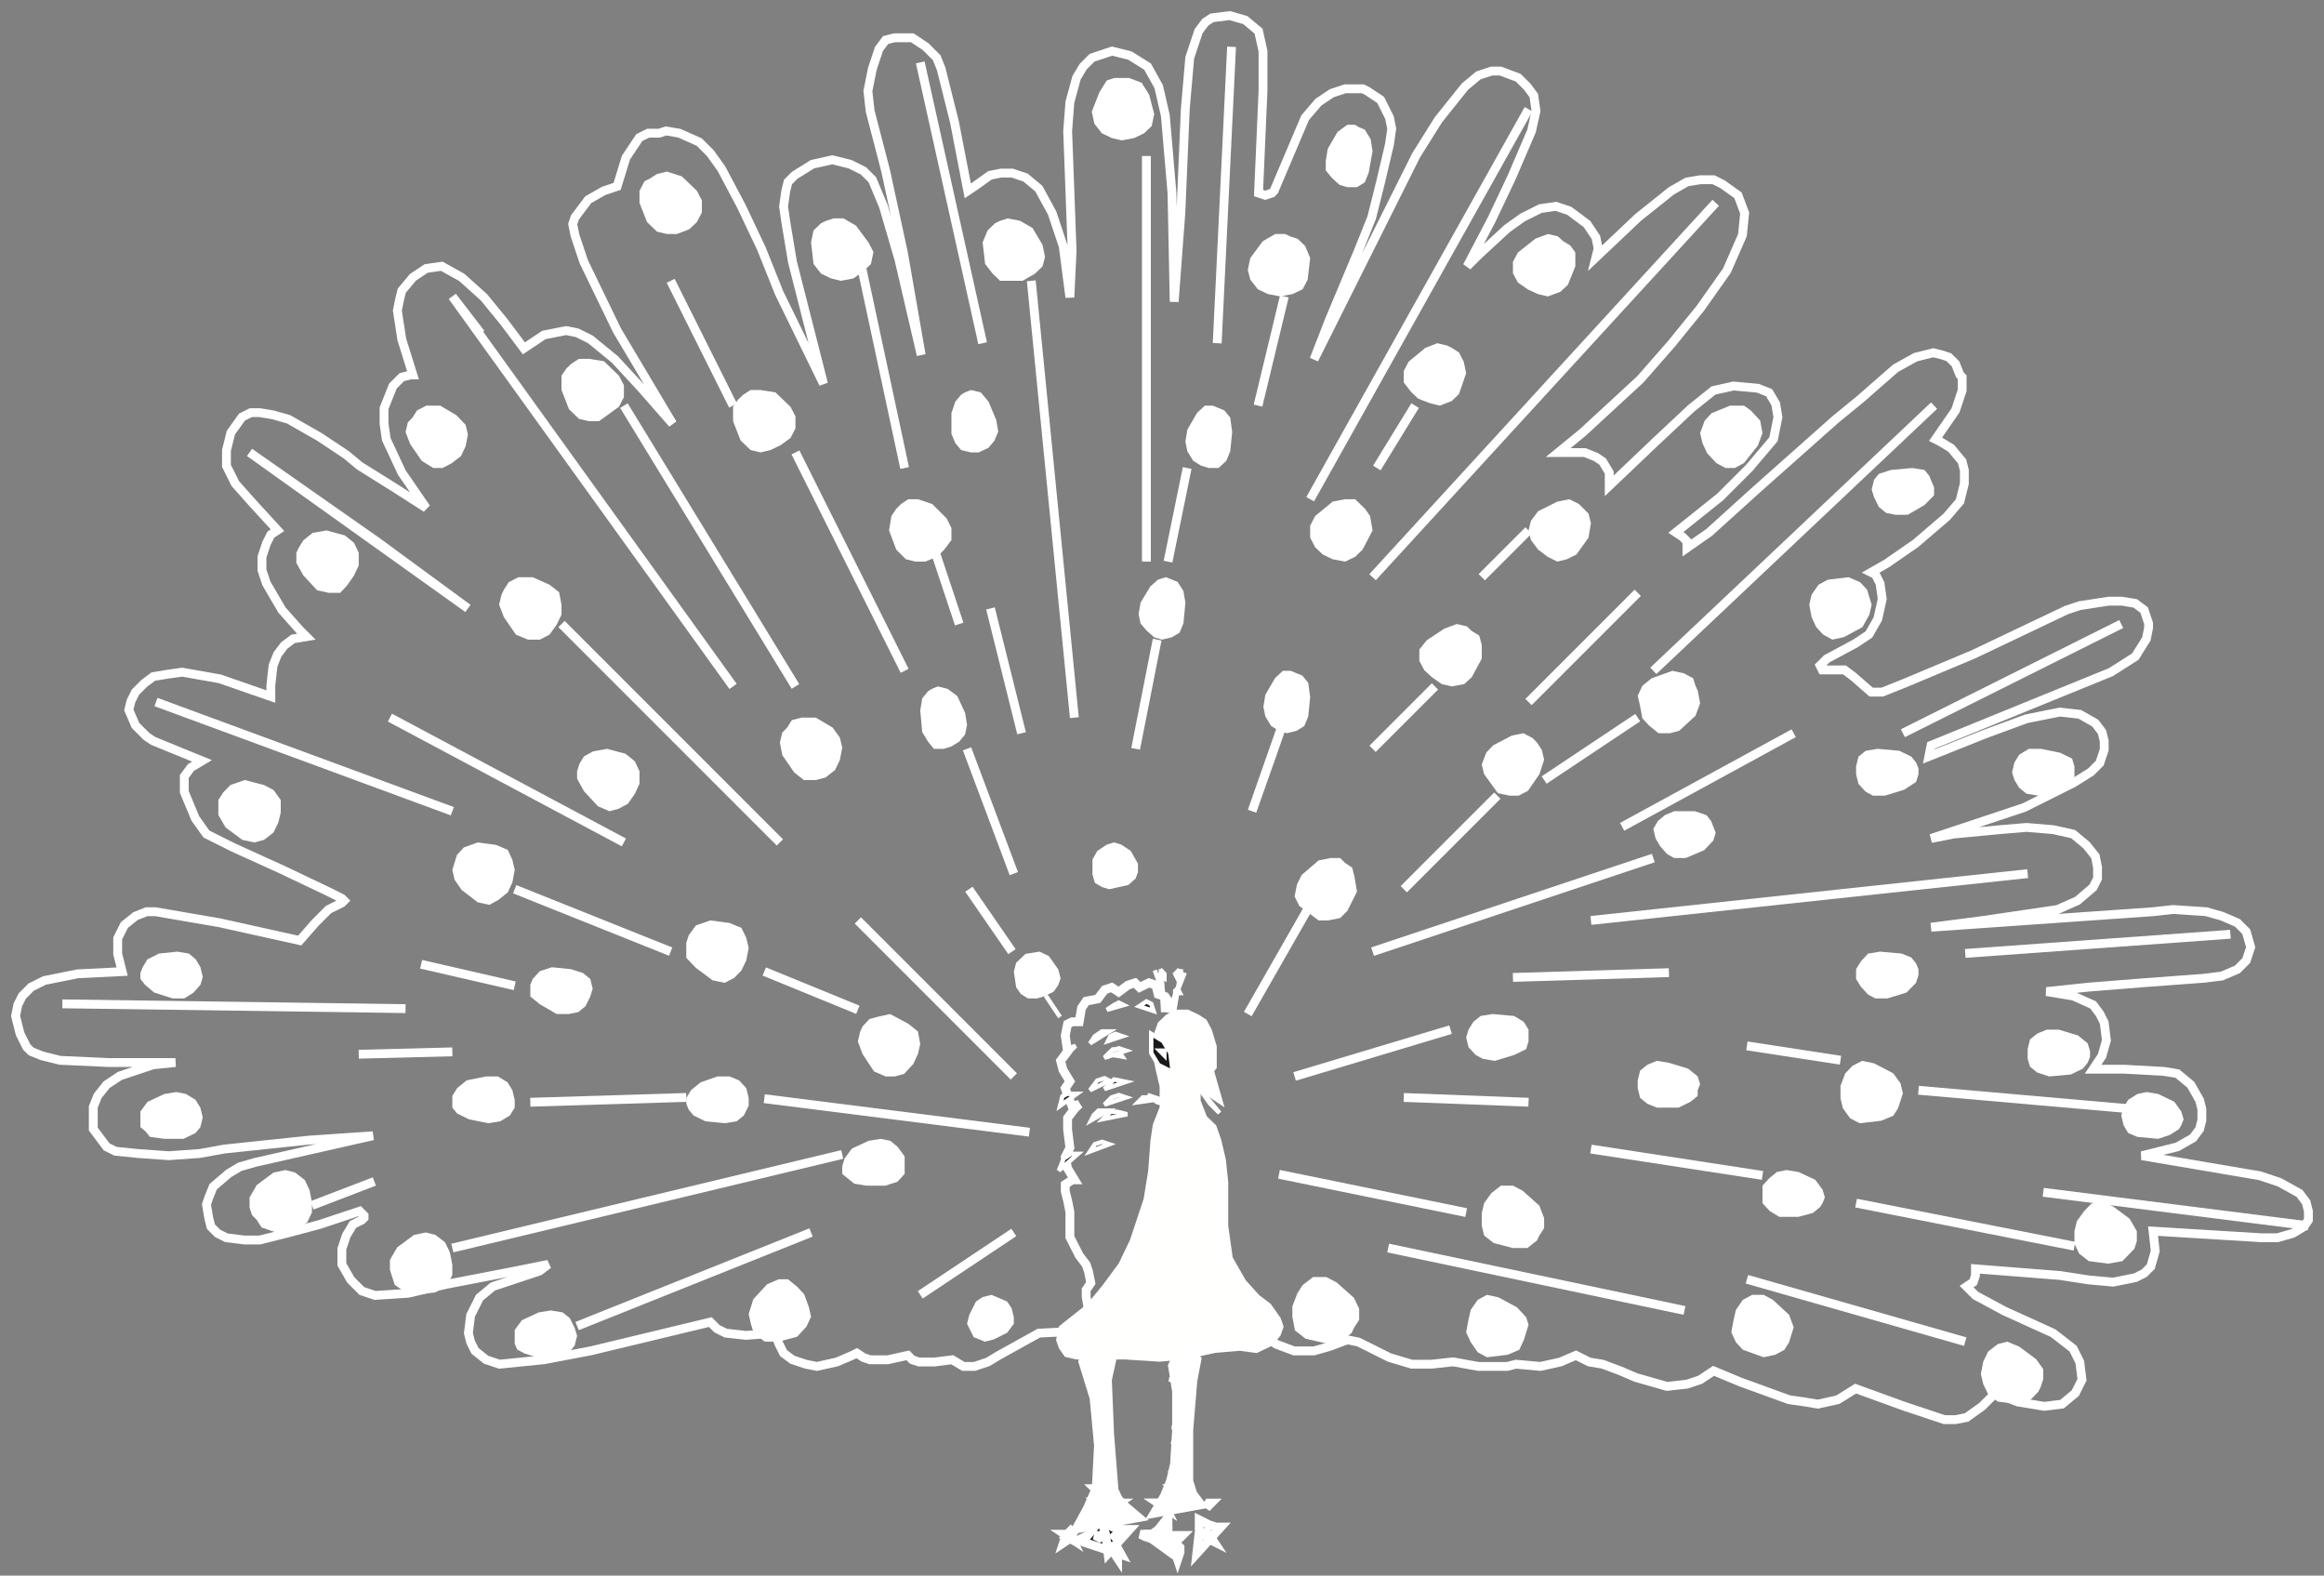 <?xml version="1.0" encoding="UTF-8"?>
<svg width="149px" height="101px" viewBox="0 0 149 101" version="1.1" xmlns="http://www.w3.org/2000/svg" xmlns:xlink="http://www.w3.org/1999/xlink">
    <rect x="0" y="0" width="149" height="101" fill="#808080" stroke="none"/>
    <!-- Generator: Sketch 59.1 (86144) - https://sketch.com -->
    <title>Pfau</title>
    <desc>Created with Sketch.</desc>
    <g id="Page-1" stroke="none" stroke-width="1" fill="none" fill-rule="evenodd">
        <g id="01_02_WebsiteScreenDesign_01" transform="translate(-726, -2199)">
            <g id="Section-Banner" transform="translate(0, 2123)">
                <g id="Logo" transform="translate(727, 77)">
                    <g id="Pfau">
                        <polygon id="Fill-1" points="65.602 84.456 63.041 85.877 62.329 86.304 61.475 86.588 60.763 86.588 60.052 86.161 58.914 86.304 57.917 86.304 57.49 86.161 57.206 85.877 55.925 86.161 54.787 86.161 54.36 86.019 53.933 85.735 53.649 85.877 52.652 86.304 51.372 86.588 50.66 86.445 49.806 86.161 49.237 85.735 48.952 85.167 48.668 84.456 46.818 84.597 45.537 84.456 44.968 84.171 44.541 83.745 40.415 84.739 36.857 85.593 33.868 86.161 31.023 86.445 30.169 86.161 29.457 85.593 29.172 85.024 29.03 84.456 29.172 83.317 29.742 82.18 30.595 81.469 33.584 80.475 34.153 80.047 32.018 80.475 27.607 81.327 25.188 81.896 23.053 82.038 22.2 81.754 21.488 81.043 20.918 80.047 20.918 79.053 21.203 78.199 21.63 77.488 22.2 77.204 22.341 77.062 22.341 76.92 22.058 76.635 19.495 77.488 17.361 78.057 15.654 78.484 14.658 78.484 13.519 78.342 12.95 78.057 12.523 77.631 12.381 77.062 12.238 76.209 12.381 75.782 12.665 75.071 13.661 74.218 14.373 73.792 15.369 73.507 22.911 71.801 18.784 72.085 13.376 72.655 11.811 72.939 9.819 73.081 7.827 72.939 6.404 72.796 5.834 72.512 5.408 71.944 4.981 71.374 4.981 70.664 4.981 69.953 5.266 69.242 5.834 68.531 6.689 67.963 8.823 67.252 10.246 67.109 5.977 67.109 2.846 66.967 1.708 66.682 0.996 66.398 0.712 66.114 0.285 65.261 0 64.123 0.143 63.413 0.427 62.844 0.996 62.275 1.85 61.849 3.984 61.422 6.831 61.28 6.546 60.143 6.546 59.147 6.974 58.294 7.685 57.725 8.396 57.441 8.965 57.441 13.092 58.152 18.215 59.289 19.211 58.152 20.065 57.299 20.918 56.873 21.061 56.73 20.918 56.588 20.065 56.162 17.077 54.74 13.946 53.318 12.238 52.464 11.527 51.47 10.815 49.763 10.815 48.768 11.242 48.2 11.953 47.773 8.823 46.493 8.396 46.209 7.685 45.498 7.257 44.502 7.4 43.934 7.685 43.365 8.254 42.797 8.823 42.37 9.677 42.228 10.673 42.086 13.092 42.512 16.365 43.65 16.365 42.939 16.507 41.659 16.792 40.948 17.219 40.38 17.788 39.953 18.642 39.81 18.215 39.384 17.077 38.104 16.081 36.399 15.796 35.545 15.796 34.692 16.081 33.839 16.365 33.27 16.792 32.986 15.227 31.28 14.088 30 13.519 28.863 13.519 27.868 13.804 26.73 14.516 25.735 15.084 25.45 15.654 25.45 16.507 25.593 17.504 25.877 19.495 27.015 21.203 28.152 22.058 28.863 24.334 30.285 26.326 31.564 24.761 29.29 23.765 27.157 23.623 26.161 23.623 25.166 24.192 23.744 24.761 23.176 25.331 23.033 25.472 23.033 24.761 20.758 24.476 18.91 24.619 18.199 24.761 17.63 25.472 16.778 26.326 16.209 27.322 16.067 28.603 16.778 30.026 18.057 31.307 19.621 32.588 21.328 33.015 21.043 33.868 20.474 35.291 20.19 36.003 20.332 36.857 20.758 38.422 22.039 40.13 23.887 42.122 26.161 38.565 20.19 36.43 15.782 35.861 14.076 35.719 13.365 35.861 12.938 36.714 11.801 37.711 11.233 38.565 10.948 39.133 9.1 39.988 7.82 40.557 7.536 41.268 7.536 41.695 7.394 42.549 7.536 43.829 8.105 44.541 8.816 45.253 9.811 46.534 12.227 47.814 14.929 48.952 17.773 51.798 23.602 49.806 15.782 49.38 13.223 49.237 12.227 49.38 11.233 49.522 10.664 49.948 10.238 51.087 9.527 52.368 9.242 53.506 9.527 54.36 9.953 54.929 10.522 55.641 12.227 56.637 15.64 58.06 21.754 56.922 15.214 55.783 9.953 54.787 6.114 54.644 4.835 54.929 3.413 55.356 2.133 55.783 1.565 56.352 1.422 57.49 1.422 58.345 1.991 59.056 2.702 59.34 3.413 60.195 6.825 61.048 11.233 61.475 10.948 62.471 10.238 63.183 10.095 63.894 10.095 64.748 10.379 65.602 11.09 66.456 12.654 67.167 14.787 67.594 18.057 67.737 15.071 67.452 7.394 67.594 5.546 68.022 3.981 68.448 3.27 69.017 2.702 70.298 2.276 71.436 2.559 72.575 3.27 73.286 4.55 73.713 6.398 74.14 11.375 74.282 18.341 74.709 12.654 74.994 5.972 75.279 2.702 75.847 0.996 76.275 0.427 76.702 0.143 77.84 0 78.837 0.285 79.69 0.996 79.975 2.276 79.975 4.835 79.69 11.375 80.117 11.517 80.544 11.375 80.686 11.233 82.678 6.54 83.532 5.546 84.386 4.976 85.24 4.692 86.379 4.692 86.663 4.835 87.517 5.403 88.086 6.54 88.228 7.251 88.086 8.246 87.517 10.664 86.947 12.938 86.094 15.071 84.244 19.479 83.248 22.039 89.082 10.379 89.793 8.957 91.217 6.683 92.924 4.55 93.778 3.839 94.632 3.555 95.201 3.555 96.339 3.981 96.909 4.55 97.335 5.118 97.478 6.114 97.194 7.394 95.912 10.379 94.632 13.081 93.066 16.067 93.778 15.356 95.628 13.649 96.624 12.938 97.762 12.37 98.759 12.227 99.613 12.512 100.751 13.365 101.32 14.218 101.463 14.929 101.32 15.498 104.024 12.938 106.159 11.233 107.155 10.664 108.008 10.522 108.862 10.522 109.432 10.806 110.428 11.517 110.855 12.654 110.713 14.076 109.716 16.351 108.008 18.768 106.159 21.043 104.166 23.318 100.466 26.73 98.901 28.009 99.47 28.009 100.608 28.009 101.32 28.294 101.747 28.579 102.174 29.29 102.174 30.142 105.162 27.299 107.439 25.166 108.862 24.028 110.143 23.744 111.708 23.887 112.42 24.171 112.846 24.882 112.989 25.735 112.704 27.157 111.139 29.005 109.289 30.853 106.443 33.129 106.87 33.412 107.155 33.697 107.155 34.123 108.578 33.129 111.566 30.427 116.689 25.877 118.255 24.598 120.531 22.607 121.811 21.896 122.951 21.611 123.519 21.754 123.946 21.896 124.374 22.322 124.658 23.033 124.8 23.176 124.8 24.028 124.374 25.309 123.093 27.157 123.377 27.299 124.089 27.726 124.8 28.579 124.942 29.147 124.942 30 124.658 31.138 123.804 32.133 121.811 33.839 119.962 35.119 118.966 35.688 119.25 35.829 119.535 36.399 119.677 37.393 119.393 38.673 118.823 39.669 117.97 40.237 116.12 41.232 115.692 41.659 115.835 41.943 116.689 41.943 117.258 41.943 117.827 42.37 118.966 43.365 119.677 43.365 121.1 42.797 125.512 40.948 131.488 38.104 132.342 37.821 134.192 37.536 135.046 37.536 135.9 37.678 136.469 38.104 136.754 38.958 136.754 39.242 136.612 39.953 135.9 41.091 134.334 42.086 122.808 46.778 122.666 47.489 126.224 46.067 128.927 45.071 131.062 44.645 132.342 44.787 133.339 45.356 133.766 45.924 133.908 46.493 133.908 47.062 133.623 47.915 133.054 48.483 131.916 49.194 128.785 50.759 122.808 52.749 124.231 52.464 127.219 52.181 128.927 52.038 130.635 52.181 131.916 52.464 132.769 53.175 133.339 53.886 133.481 54.597 133.481 55.308 133.196 55.877 132.2 56.73 130.919 57.299 126.081 58.01 122.808 58.436 137.039 57.441 138.319 57.299 140.453 57.441 141.45 57.725 142.446 58.152 143.015 58.721 143.299 59.716 143.015 60.569 142.446 61.138 141.45 61.564 140.311 61.706 136.469 61.991 132.911 62.275 130.208 62.56 131.916 62.844 133.196 63.413 133.623 63.982 133.908 64.55 134.05 65.687 133.766 66.682 133.196 67.536 135.189 67.536 137.75 67.678 138.604 67.82 139.458 68.531 140.026 69.526 140.169 70.095 140.169 70.806 140.026 71.374 139.6 71.944 138.604 72.512 136.327 73.081 143.015 74.218 143.869 74.361 145.149 74.787 146.43 75.498 146.857 76.066 147 76.635 147 77.204 146.715 77.631 146.003 78.057 145.007 78.342 144.011 78.342 137.039 77.915 137.18 79.194 136.896 80.19 136.469 80.616 135.9 80.901 134.477 81.185 132.911 81.043 131.062 80.758 125.654 80.332 125.654 80.758 125.512 81.185 125.085 81.469 125.227 81.612 125.654 82.038 127.504 83.034 130.635 84.456 131.916 85.45 132.342 86.304 132.484 87.441 132.058 88.294 131.204 89.005 130.065 89.147 128.358 88.863 126.935 88.294 126.081 89.147 125.085 89.858 124.374 90 123.662 90 121.1 89.147 117.97 88.01 116.831 88.721 115.551 89.005 114.697 88.863 113.701 88.721 110.57 87.583 108.862 86.872 108.008 87.441 107.155 87.726 105.874 87.867 103.881 87.299 102.886 86.872 101.747 86.445 100.893 86.304 100.04 85.877 99.043 86.304 97.762 86.588 96.197 86.445 95.628 86.588 93.778 86.588 92.213 86.304 92.071 86.304 90.79 86.445 89.509 86.445 88.086 86.019 86.094 85.024 85.382 84.882 84.244 85.308 83.248 85.593 81.967 85.593 80.828 85.167 79.975 84.597 79.548 84.028 79.405 83.745"></polygon>
                        <polygon id="Stroke-2" stroke="#FFFFFF" stroke-width="0.567" points="65.602 84.456 63.041 85.877 62.329 86.304 61.475 86.588 60.763 86.588 60.052 86.161 58.914 86.304 57.917 86.304 57.49 86.161 57.206 85.877 55.925 86.161 54.787 86.161 54.36 86.019 53.933 85.735 53.649 85.877 52.652 86.304 51.372 86.588 50.66 86.445 49.806 86.161 49.237 85.735 48.952 85.167 48.668 84.456 46.818 84.597 45.537 84.456 44.968 84.171 44.541 83.745 40.415 84.739 36.857 85.593 33.868 86.161 31.023 86.445 30.169 86.161 29.457 85.593 29.172 85.024 29.03 84.456 29.172 83.317 29.742 82.18 30.595 81.469 33.584 80.475 34.153 80.047 32.018 80.475 27.607 81.327 25.188 81.896 23.053 82.038 22.2 81.754 21.488 81.043 20.918 80.047 20.918 79.053 21.203 78.199 21.63 77.488 22.2 77.204 22.341 77.062 22.341 76.92 22.058 76.635 19.495 77.488 17.361 78.057 15.654 78.484 14.658 78.484 13.519 78.342 12.95 78.057 12.523 77.631 12.381 77.062 12.238 76.209 12.381 75.782 12.665 75.071 13.661 74.218 14.373 73.792 15.369 73.507 22.911 71.801 18.784 72.085 13.376 72.655 11.811 72.939 9.819 73.081 7.827 72.939 6.404 72.796 5.834 72.512 5.408 71.944 4.981 71.374 4.981 70.664 4.981 69.953 5.266 69.242 5.834 68.531 6.689 67.963 8.823 67.252 10.246 67.109 5.977 67.109 2.846 66.967 1.708 66.682 0.996 66.398 0.712 66.114 0.285 65.261 0 64.123 0.143 63.413 0.427 62.844 0.996 62.275 1.85 61.849 3.984 61.422 6.831 61.28 6.546 60.143 6.546 59.147 6.974 58.294 7.685 57.725 8.396 57.441 8.965 57.441 13.092 58.152 18.215 59.289 19.211 58.152 20.065 57.299 20.918 56.873 21.061 56.73 20.918 56.588 20.065 56.162 17.077 54.74 13.946 53.318 12.238 52.464 11.527 51.47 10.815 49.763 10.815 48.768 11.242 48.2 11.953 47.773 8.823 46.493 8.396 46.209 7.685 45.498 7.257 44.502 7.4 43.934 7.685 43.365 8.254 42.797 8.823 42.37 9.677 42.228 10.673 42.086 13.092 42.512 16.365 43.65 16.365 42.939 16.507 41.659 16.792 40.948 17.219 40.38 17.788 39.953 18.642 39.81 18.215 39.384 17.077 38.104 16.081 36.399 15.796 35.545 15.796 34.692 16.081 33.839 16.365 33.27 16.792 32.986 15.227 31.28 14.088 30 13.519 28.863 13.519 27.868 13.804 26.73 14.516 25.735 15.084 25.45 15.654 25.45 16.507 25.593 17.504 25.877 19.495 27.015 21.203 28.152 22.058 28.863 24.334 30.285 26.326 31.564 24.761 29.29 23.765 27.157 23.623 26.161 23.623 25.166 24.192 23.744 24.761 23.176 25.331 23.033 25.472 23.033 24.761 20.758 24.476 18.91 24.619 18.199 24.761 17.63 25.472 16.778 26.326 16.209 27.322 16.067 28.603 16.778 30.026 18.057 31.307 19.621 32.588 21.328 33.015 21.043 33.868 20.474 35.291 20.19 36.003 20.332 36.857 20.758 38.422 22.039 40.13 23.887 42.122 26.161 38.565 20.19 36.43 15.782 35.861 14.076 35.719 13.365 35.861 12.938 36.714 11.801 37.711 11.233 38.565 10.948 39.133 9.1 39.988 7.82 40.557 7.536 41.268 7.536 41.695 7.394 42.549 7.536 43.829 8.105 44.541 8.816 45.253 9.811 46.534 12.227 47.814 14.929 48.952 17.773 51.798 23.602 49.806 15.782 49.38 13.223 49.237 12.227 49.38 11.233 49.522 10.664 49.948 10.238 51.087 9.527 52.368 9.242 53.506 9.527 54.36 9.953 54.929 10.522 55.641 12.227 56.637 15.64 58.06 21.754 56.922 15.214 55.783 9.953 54.787 6.114 54.644 4.835 54.929 3.413 55.356 2.133 55.783 1.565 56.352 1.422 57.49 1.422 58.345 1.991 59.056 2.702 59.34 3.413 60.195 6.825 61.048 11.233 61.475 10.948 62.471 10.238 63.183 10.095 63.894 10.095 64.748 10.379 65.602 11.09 66.456 12.654 67.167 14.787 67.594 18.057 67.737 15.071 67.452 7.394 67.594 5.546 68.022 3.981 68.448 3.27 69.017 2.702 70.298 2.276 71.436 2.559 72.575 3.27 73.286 4.55 73.713 6.398 74.14 11.375 74.282 18.341 74.709 12.654 74.994 5.972 75.279 2.702 75.847 0.996 76.275 0.427 76.702 0.143 77.84 0 78.837 0.285 79.69 0.996 79.975 2.276 79.975 4.835 79.69 11.375 80.117 11.517 80.544 11.375 80.686 11.233 82.678 6.54 83.532 5.546 84.386 4.976 85.24 4.692 86.379 4.692 86.663 4.835 87.517 5.403 88.086 6.54 88.228 7.251 88.086 8.246 87.517 10.664 86.947 12.938 86.094 15.071 84.244 19.479 83.248 22.039 89.082 10.379 89.793 8.957 91.217 6.683 92.924 4.55 93.778 3.839 94.632 3.555 95.201 3.555 96.339 3.981 96.909 4.55 97.335 5.118 97.478 6.114 97.194 7.394 95.912 10.379 94.632 13.081 93.066 16.067 93.778 15.356 95.628 13.649 96.624 12.938 97.762 12.37 98.759 12.227 99.613 12.512 100.751 13.365 101.32 14.218 101.463 14.929 101.32 15.498 104.024 12.938 106.159 11.233 107.155 10.664 108.008 10.522 108.862 10.522 109.432 10.806 110.428 11.517 110.855 12.654 110.713 14.076 109.716 16.351 108.008 18.768 106.159 21.043 104.166 23.318 100.466 26.73 98.901 28.009 99.47 28.009 100.608 28.009 101.32 28.294 101.747 28.579 102.174 29.29 102.174 30.142 105.162 27.299 107.439 25.166 108.862 24.028 110.143 23.744 111.708 23.887 112.42 24.171 112.846 24.882 112.989 25.735 112.704 27.157 111.139 29.005 109.289 30.853 106.443 33.129 106.87 33.412 107.155 33.697 107.155 34.123 108.578 33.129 111.566 30.427 116.689 25.877 118.255 24.598 120.531 22.607 121.811 21.896 122.951 21.611 123.519 21.754 123.946 21.896 124.374 22.322 124.658 23.033 124.8 23.176 124.8 24.028 124.374 25.309 123.093 27.157 123.377 27.299 124.089 27.726 124.8 28.579 124.942 29.147 124.942 30 124.658 31.138 123.804 32.133 121.811 33.839 119.962 35.119 118.966 35.688 119.25 35.829 119.535 36.399 119.677 37.393 119.393 38.673 118.823 39.669 117.97 40.237 116.12 41.232 115.692 41.659 115.835 41.943 116.689 41.943 117.258 41.943 117.827 42.37 118.966 43.365 119.677 43.365 121.1 42.797 125.512 40.948 131.488 38.104 132.342 37.821 134.192 37.536 135.046 37.536 135.9 37.678 136.469 38.104 136.754 38.958 136.754 39.242 136.612 39.953 135.9 41.091 134.334 42.086 122.808 46.778 122.666 47.489 126.224 46.067 128.927 45.071 131.062 44.645 132.342 44.787 133.339 45.356 133.766 45.924 133.908 46.493 133.908 47.062 133.623 47.915 133.054 48.483 131.916 49.194 128.785 50.759 122.808 52.749 124.231 52.464 127.219 52.181 128.927 52.038 130.635 52.181 131.916 52.464 132.769 53.175 133.339 53.886 133.481 54.597 133.481 55.308 133.196 55.877 132.2 56.73 130.919 57.299 126.081 58.01 122.808 58.436 137.039 57.441 138.319 57.299 140.453 57.441 141.45 57.725 142.446 58.152 143.015 58.721 143.299 59.716 143.015 60.569 142.446 61.138 141.45 61.564 140.311 61.706 136.469 61.991 132.911 62.275 130.208 62.56 131.916 62.844 133.196 63.413 133.623 63.982 133.908 64.55 134.05 65.687 133.766 66.682 133.196 67.536 135.189 67.536 137.75 67.678 138.604 67.82 139.458 68.531 140.026 69.526 140.169 70.095 140.169 70.806 140.026 71.374 139.6 71.944 138.604 72.512 136.327 73.081 143.015 74.218 143.869 74.361 145.149 74.787 146.43 75.498 146.857 76.066 147 76.635 147 77.204 146.715 77.631 146.003 78.057 145.007 78.342 144.011 78.342 137.039 77.915 137.18 79.194 136.896 80.19 136.469 80.616 135.9 80.901 134.477 81.185 132.911 81.043 131.062 80.758 125.654 80.332 125.654 80.758 125.512 81.185 125.085 81.469 125.227 81.612 125.654 82.038 127.504 83.034 130.635 84.456 131.916 85.45 132.342 86.304 132.484 87.441 132.058 88.294 131.204 89.005 130.065 89.147 128.358 88.863 126.935 88.294 126.081 89.147 125.085 89.858 124.374 90 123.662 90 121.1 89.147 117.97 88.01 116.831 88.721 115.551 89.005 114.697 88.863 113.701 88.721 110.57 87.583 108.862 86.872 108.008 87.441 107.155 87.726 105.874 87.867 103.881 87.299 102.886 86.872 101.747 86.445 100.893 86.304 100.04 85.877 99.043 86.304 97.762 86.588 96.197 86.445 95.628 86.588 93.778 86.588 92.213 86.304 92.071 86.304 90.79 86.445 89.509 86.445 88.086 86.019 86.094 85.024 85.382 84.882 84.244 85.308 83.248 85.593 81.967 85.593 80.828 85.167 79.975 84.597 79.548 84.028 79.405 83.745"></polygon>
                        <path d="M66.04,62.81 L66.96,64.19 L66.04,62.81 Z" id="Fill-3" fill="#1A1919"></path>
                        <path d="M66.04,62.81 L66.96,64.19 L66.04,62.81 Z" id="Stroke-4" stroke="#FFFFFF" stroke-width="0.283"></path>
                        <polyline id="Fill-5" fill="#FFFFFF" points="69 6.154 69.48 4.923 69.961 4.153 70.44 4 70.92 4 71.4 4 72.2 4.308 72.68 5.077 73 6.308 72.84 7.077 72.36 7.539 71.72 7.847 70.92 8 70.28 7.847 69.64 7.539 69.161 6.924"></polyline>
                        <polyline id="Fill-6" fill="#FFFFFF" points="120.231 29.125 121.615 29 122.384 29.125 122.692 29.5 122.845 29.875 123 30.25 123 30.75 122.384 31.375 121.307 32 120.538 32 119.923 31.875 119.462 31.5 119.153 30.875 119 30.375 119.153 29.75 119.462 29.375"></polyline>
                        <polyline id="Stroke-7" stroke="#FFFFFF" stroke-width="0.567" points="68.787 83 68.638 82.118 68.638 81.678 68.936 81.238 68.787 80.503 68.638 80.063 68.192 79.475 67.595 78.301 67.595 77.272 67.595 76.685 67.447 75.951 67.297 75.363 67.297 74.923 67.745 74.629 67.893 74.629 67.447 73.895 67.297 73.161 67.595 72.574 67.447 71.398 67.447 70.664 67.893 70.077 68.192 69.783 68.192 69.783 67.745 69.93 67.447 69.195 67.297 68.755 67.595 68.315 67.149 67.58 67 66.993 67.447 66.406 67.297 65.378 67.447 64.643 67.745 64.497 68.192 64.497 68.34 63.615 68.638 63.175 69.383 63.028 69.83 62.44 70.276 62.294 70.724 62.588 71.319 62.146 71.766 62 72.064 62.294 72.66 62 73.107 62.146 73.255 62.734 73.702 62.881 74 63.322 73.851 63.909"></polyline>
                        <polygon id="Fill-8" fill="#1A1919" points="68.886 72.807 69.193 72.346 69.653 72.193 70.114 72.346"></polygon>
                        <polygon id="Stroke-9" stroke="#FFFFFF" stroke-width="0.283" points="68.886 72.807 69.193 72.346 69.653 72.193 70.114 72.346"></polygon>
                        <polygon id="Fill-10" fill="#1A1919" points="69.733 70.73 70.193 70.27 70.653 70.27 71.267 70.424"></polygon>
                        <polygon id="Stroke-11" stroke="#FFFFFF" stroke-width="0.283" points="69.733 70.73 70.193 70.27 70.653 70.27 71.267 70.424"></polygon>
                        <polygon id="Fill-12" fill="#1A1919" points="68.963 70.807 69.117 70.5 69.423 70.193 70.037 70.193"></polygon>
                        <polygon id="Stroke-13" stroke="#FFFFFF" stroke-width="0.283" points="68.963 70.807 69.117 70.5 69.423 70.193 70.037 70.193"></polygon>
                        <polygon id="Fill-14" fill="#1A1919" points="66.963 69.884 67.116 69.27 67.423 69.116 68.037 69.116"></polygon>
                        <polygon id="Stroke-15" stroke="#FFFFFF" stroke-width="0.283" points="66.963 69.884 67.116 69.27 67.423 69.116 68.037 69.116"></polygon>
                        <polygon id="Fill-16" fill="#1A1919" points="69.809 68.807 70.117 68.5 70.424 68.193 71.191 68.347"></polygon>
                        <polygon id="Stroke-17" stroke="#FFFFFF" stroke-width="0.283" points="69.809 68.807 70.117 68.5 70.424 68.193 71.191 68.347"></polygon>
                        <polygon id="Fill-18" fill="#1A1919" points="68.886 68.884 69.346 68.269 69.807 68.116 70.114 68.269"></polygon>
                        <polygon id="Stroke-19" stroke="#FFFFFF" stroke-width="0.283" points="68.886 68.884 69.346 68.269 69.807 68.116 70.114 68.269"></polygon>
                        <polygon id="Fill-20" fill="#1A1919" points="70.04 66.577 70.347 66.27 70.654 66.27 70.96 66.73"></polygon>
                        <polygon id="Stroke-21" stroke="#FFFFFF" stroke-width="0.283" points="70.04 66.577 70.347 66.27 70.654 66.27 70.96 66.73"></polygon>
                        <polygon id="Fill-22" fill="#1A1919" points="67.04 66.96 67.193 66.501 67.5 66.193 67.96 66.04"></polygon>
                        <polygon id="Stroke-23" stroke="#FFFFFF" stroke-width="0.283" points="67.04 66.96 67.193 66.501 67.5 66.193 67.96 66.04"></polygon>
                        <polygon id="Fill-24" fill="#1A1919" points="69.809 66.806 70.27 66.347 70.73 66.194 71.191 66.347"></polygon>
                        <polygon id="Stroke-25" stroke="#FFFFFF" stroke-width="0.283" points="69.809 66.806 70.27 66.347 70.73 66.194 71.191 66.347"></polygon>
                        <polygon id="Fill-26" fill="#1A1919" points="68.886 65.884 69.193 65.423 69.653 65.116 70.114 65.116"></polygon>
                        <polygon id="Stroke-27" stroke="#FFFFFF" stroke-width="0.283" points="68.886 65.884 69.193 65.423 69.653 65.116 70.114 65.116"></polygon>
                        <polygon id="Fill-28" fill="#1A1919" points="70.04 65.73 70.193 65.424 70.501 65.27 70.96 65.424"></polygon>
                        <polygon id="Stroke-29" stroke="#FFFFFF" stroke-width="0.283" points="70.04 65.73 70.193 65.424 70.501 65.27 70.96 65.424"></polygon>
                        <polygon id="Fill-30" fill="#1A1919" points="72.04 63.5 72.5 63.193 72.807 63.347 72.96 63.807"></polygon>
                        <polygon id="Stroke-31" stroke="#FFFFFF" stroke-width="0.283" points="72.04 63.5 72.5 63.193 72.807 63.347 72.96 63.807"></polygon>
                        <polygon id="Fill-32" fill="#1A1919" points="69.963 63.73 70.423 63.423 70.73 63.27 71.037 63.423"></polygon>
                        <polygon id="Stroke-33" stroke="#FFFFFF" stroke-width="0.283" points="69.963 63.73 70.423 63.423 70.73 63.27 71.037 63.423"></polygon>
                        <polygon id="Fill-34" fill="#1A1919" points="69.809 69.807 70.27 69.346 70.73 69.193 71.191 69.346"></polygon>
                        <polygon id="Stroke-35" stroke="#FFFFFF" stroke-width="0.283" points="69.809 69.807 70.27 69.346 70.73 69.193 71.191 69.346"></polygon>
                        <polygon id="Fill-36" fill="#1A1919" points="71.963 69.654 72.27 69.346 72.73 69.346 73.037 69.5"></polygon>
                        <polygon id="Stroke-37" stroke="#FFFFFF" stroke-width="0.283" points="71.963 69.654 72.27 69.346 72.73 69.346 73.037 69.5"></polygon>
                        <polygon id="Fill-38" fill="#1A1919" points="66.886 74.037 67.193 73.27 67.654 72.963 68.114 72.963"></polygon>
                        <polygon id="Stroke-39" stroke="#FFFFFF" stroke-width="0.283" points="66.886 74.037 67.193 73.27 67.654 72.963 68.114 72.963"></polygon>
                        <polygon id="Fill-40" fill="#FFFFFF" points="84.616 81.319 85.692 82.28 86 82.92 86 83.56 85.692 84.04 85.539 84.361 84.923 84.84 84.153 85 82.769 84.681 82.153 84.2 82 83.4 82 82.76 82.308 81.96 82.615 81.48 83.231 81 84 81"></polygon>
                        <polygon id="Stroke-41" stroke="#FFFFFF" stroke-width="0.283" points="84.616 81.319 85.692 82.28 86 82.92 86 83.56 85.692 84.04 85.539 84.361 84.923 84.84 84.153 85 82.769 84.681 82.153 84.2 82 83.4 82 82.76 82.308 81.96 82.615 81.48 83.231 81 84 81"></polygon>
                        <polygon id="Fill-42" fill="#FFFFFF" points="63.572 84.429 62.714 84.858 62.143 85 61.429 84.715 61.286 84.429 61 83.857 61.143 83.286 61.572 82.429 62 82.142 62.572 82 63.572 82.429 63.857 82.857 64 83.429 64 83.857"></polygon>
                        <polygon id="Stroke-43" points="63.572 84.429 62.714 84.858 62.143 85 61.429 84.715 61.286 84.429 61 83.857 61.143 83.286 61.572 82.429 62 82.142 62.572 82 63.572 82.429 63.857 82.857 64 83.429 64 83.857"></polygon>
                        <polygon id="Fill-44" fill="#FFFFFF" points="72 96.276 71.142 95.553 70.714 95.118 70.428 94.539 70.142 90.921 70 87.447 70.286 86.144 70.286 86 69.858 86 68.858 86 68.572 86 68.429 86.29 69.143 88.605 69.428 91.644 69.286 94.395 68.714 95.698 68 97"></polygon>
                        <polygon id="Stroke-45" stroke="#FFFFFF" stroke-width="0.567" points="72 96.276 71.142 95.553 70.714 95.118 70.428 94.539 70.142 90.921 70 87.447 70.286 86.144 70.286 86 69.858 86 68.858 86 68.572 86 68.429 86.29 69.143 88.605 69.428 91.644 69.286 94.395 68.714 95.698 68 97"></polygon>
                        <polygon id="Fill-46" fill="#1A1919" points="68.119 97.73 68.733 97.424 69.347 96.656 69.653 96.35 70.114 97.27 70.881 98.65"></polygon>
                        <polygon id="Stroke-47" stroke="#FFFFFF" stroke-width="0.567" points="68.119 97.73 68.733 97.424 69.347 96.656 69.653 96.35 70.114 97.27 70.881 98.65"></polygon>
                        <polygon id="Fill-48" fill="#1A1919" points="70.04 98.574 69.887 97.347 69.579 96.426 70.347 96.886 70.961 97.039 71.421 97.039"></polygon>
                        <polygon id="Stroke-49" stroke="#FFFFFF" stroke-width="0.567" points="70.04 98.574 69.887 97.347 69.579 96.426 70.347 96.886 70.961 97.039 71.421 97.039"></polygon>
                        <polygon id="Fill-50" fill="#1A1919" points="72.656 97.5 73.27 97.04 73.883 96.273 73.883 97.193 74.037 98.113 74.344 98.727"></polygon>
                        <polygon id="Stroke-51" stroke="#FFFFFF" stroke-width="0.567" points="72.656 97.5 73.27 97.04 73.883 96.273 73.883 97.193 74.037 98.113 74.344 98.727"></polygon>
                        <polygon id="Fill-52" fill="#1A1919" points="75.733 98.574 75.887 97.193 75.887 96.426 76.5 96.733 76.961 96.886 77.267 96.886"></polygon>
                        <polygon id="Stroke-53" stroke="#FFFFFF" stroke-width="0.567" points="75.733 98.574 75.887 97.193 75.887 96.426 76.5 96.733 76.961 96.886 77.267 96.886"></polygon>
                        <polygon id="Fill-54" fill="#FFFFFF" points="76 95.452 75.478 94.767 75.218 93.945 75.218 90.658 75.478 87.507 75.739 86.137 75.609 86 75.348 86 74.565 86.137 74.304 86.274 74.174 86.548 74.435 88.192 74.435 90.658 74.304 92.849 74.044 93.945 73.652 94.904 73 96"></polygon>
                        <polygon id="Stroke-55" stroke="#FFFFFF" stroke-width="0.567" points="76 95.452 75.478 94.767 75.218 93.945 75.218 90.658 75.478 87.507 75.739 86.137 75.609 86 75.348 86 74.565 86.137 74.304 86.274 74.174 86.548 74.435 88.192 74.435 90.658 74.304 92.849 74.044 93.945 73.652 94.904 73 96"></polygon>
                        <polygon id="Fill-56" fill="#FFFFFE" points="75.842 68.484 75.695 68.764 75.695 69.605 76.137 70.726 76.726 71.287 77.021 72.127 77.316 73.389 77.463 74.79 77.463 77.592 77.758 79.694 78.643 81.236 79.527 82.217 80.263 82.777 80.853 83.618 81 84.038 80.853 84.458 80.41 85.019 79.527 85.439 78.495 85.3 76.874 85.439 74.958 85.859 73.337 86 71.126 85.859 68.769 85.859 68.032 85.859 67.442 85.72 67.148 85.3 67 84.878 67.148 84.178 68.032 83.477 68.916 82.777 69.948 81.516 70.979 80.115 71.716 78.573 72.6 75.911 72.895 74.089 73.043 72.127 73.19 71.147 73.632 70.025 73.632 68.624 73.337 67.363 73.19 66.523 73.19 65.542 73.485 64.701 73.927 64.28 74.516 64 75.105 64 75.695 64.28 76.137 64.561 76.432 65.122 76.726 66.102 76.726 67.224 76.726 67.363"></polygon>
                        <polygon id="Stroke-57" stroke="#FFFFFF" stroke-width="0.567" points="75.842 68.484 75.695 68.764 75.695 69.605 76.137 70.726 76.726 71.287 77.021 72.127 77.316 73.389 77.463 74.79 77.463 77.592 77.758 79.694 78.643 81.236 79.527 82.217 80.263 82.777 80.853 83.618 81 84.038 80.853 84.458 80.41 85.019 79.527 85.439 78.495 85.3 76.874 85.439 74.958 85.859 73.337 86 71.126 85.859 68.769 85.859 68.032 85.859 67.442 85.72 67.148 85.3 67 84.878 67.148 84.178 68.032 83.477 68.916 82.777 69.948 81.516 70.979 80.115 71.716 78.573 72.6 75.911 72.895 74.089 73.043 72.127 73.19 71.147 73.632 70.025 73.632 68.624 73.337 67.363 73.19 66.523 73.19 65.542 73.485 64.701 73.927 64.28 74.516 64 75.105 64 75.695 64.28 76.137 64.561 76.432 65.122 76.726 66.102 76.726 67.224 76.726 67.363"></polygon>
                        <polyline id="Fill-58" fill="#FFFFFF" points="96.32 15.185 97.44 14.297 98.24 14 98.88 14.148 99.2 14.444 99.68 14.741 100 15.185 100 16.074 99.52 17.259 99.04 17.704 98.24 18 97.6 17.851 96.961 17.555 96.32 17.111 96 16.519 96 15.778"></polyline>
                        <polyline id="Fill-59" fill="#FFFFFF" points="84.125 8.539 84.75 7.462 85.375 7 85.875 7 86.125 7.154 86.5 7.308 86.875 7.923 87 8.692 86.75 10.077 86.5 10.692 86 11 85.375 11 84.875 10.847 84.375 10.385 84 9.923 84 9.308"></polyline>
                        <polyline id="Fill-60" fill="#FFFFFF" points="79.161 15.538 79.961 14.461 80.761 14 81.4 14 81.72 14.154 82.2 14.308 82.68 14.769 83 15.538 82.84 16.923 82.52 17.538 81.88 17.846 81.08 18 80.28 17.846 79.64 17.538 79.161 16.923 79 16.307"></polyline>
                        <polyline id="Fill-61" fill="#FFFFFF" points="62.16 15.923 62 14.538 62.32 13.769 62.8 13.308 63.12 13.154 63.6 13 64.401 13.154 65.2 13.616 65.84 14.693 66 15.462 65.84 16.077 65.36 16.539 64.56 17 63.92 17 63.12 17 62.64 16.539"></polyline>
                        <polyline id="Fill-62" fill="#FFFFFF" points="51.16 15.923 51 14.538 51.16 13.769 51.64 13.308 51.96 13.154 52.44 13 53.08 13 53.88 13.462 54.68 14.538 55 15.154 54.839 15.923 54.36 16.384 53.72 16.846 52.92 17 52.28 16.846 51.64 16.539"></polyline>
                        <polyline id="Fill-63" fill="#FFFFFF" points="46.481 27.231 46 26 46 25.077 46.32 24.616 46.64 24.308 47.12 24 47.761 24 48.72 24.153 49.68 25.077 50 25.692 50 26.462 49.68 27.077 49.04 27.539 48.4 27.847 47.761 28 47.12 27.847"></polyline>
                        <polyline id="Fill-64" fill="#FFFFFF" points="60 26.814 60 25.481 60.25 24.741 60.625 24.297 60.875 24.148 61.25 24 61.875 24.148 62.375 24.741 62.875 25.926 63 26.666 62.75 27.259 62.375 27.704 61.75 28 61.25 28 60.625 27.851 60.25 27.407"></polyline>
                        <polyline id="Fill-65" fill="#FFFFFF" points="75.125 26.539 75.75 25.462 76.25 25 76.75 25 77.125 25.154 77.501 25.308 77.875 25.769 78 26.693 77.875 27.924 77.625 28.538 77.125 29 76.5 29 76 28.846 75.5 28.538 75.125 27.924 75 27.308"></polyline>
                        <polyline id="Fill-66" fill="#FFFFFF" points="83.32 32.077 84.441 31.153 85.24 31 85.88 31 86.2 31.308 86.52 31.616 86.84 32.077 87 33 86.36 34.231 85.88 34.693 85.24 35 84.441 34.847 83.8 34.539 83.32 34.077 83 33.462 83 32.692"></polyline>
                        <polyline id="Fill-67" fill="#FFFFFF" points="72.125 37.63 72.75 36.592 73.25 36.148 73.75 36 74.125 36.148 74.5 36.296 74.875 36.889 75 37.63 74.875 38.964 74.625 39.556 74.125 39.852 73.5 40 73 39.852 72.5 39.408 72.125 38.964 72 38.37"></polyline>
                        <polyline id="Fill-68" fill="#FFFFFF" points="56.461 34.231 56 33 56.153 32.077 56.461 31.616 56.769 31.308 57.231 31 57.847 31 58.769 31.308 59.692 32.231 60 32.846 60 33.616 59.539 34.231 59.077 34.693 58.308 35 57.692 35 57.077 34.846"></polyline>
                        <polyline id="Fill-69" fill="#FFFFFF" points="26.037 28.538 25.296 27.461 25 26.692 25.149 26.076 25.444 25.769 25.741 25.307 26.333 25 27.222 25 28.259 25.615 28.851 26.231 29 26.846 28.851 27.615 28.556 28.231 27.963 28.692 27.37 29 26.778 29"></polyline>
                        <polyline id="Fill-70" fill="#FFFFFF" points="32.076 39.68 31.307 38.56 31 37.76 31.153 37.12 31.307 36.8 31.615 36.32 32.231 36 33.153 36 34.231 36.48 34.846 36.96 35 37.76 35 38.4 34.692 39.039 34.231 39.68 33.615 40 32.846 40"></polyline>
                        <polyline id="Fill-71" fill="#FFFFFF" points="19.333 36.84 18.444 35.88 18 35.081 18 34.44 18.148 34.12 18.444 33.64 19.037 33.161 19.926 33 21.111 33.32 21.704 33.8 22 34.44 22 35.24 21.704 35.88 21.259 36.52 20.815 37 20.074 37"></polyline>
                        <polyline id="Fill-72" fill="#FFFFFF" points="14.539 52.839 13.462 52.04 13 51.24 13 50.6 13 50.28 13.308 49.8 13.769 49.32 14.692 49 15.924 49.32 16.538 49.64 17 50.28 17 51.08 16.847 51.72 16.538 52.36 15.924 52.839 15.308 53"></polyline>
                        <polyline id="Fill-73" fill="#FFFFFF" points="29.63 56.84 28.593 56.04 28.149 55.4 28 54.761 28.149 54.28 28.296 53.8 28.741 53.32 29.63 53 30.815 53.161 31.556 53.48 31.852 54.12 32 54.761 31.852 55.561 31.556 56.2 30.963 56.68 30.371 57"></polyline>
                        <polyline id="Fill-74" fill="#FFFFFF" points="49.924 48.52 49.154 47.4 49 46.6 49.154 45.96 49.462 45.64 49.769 45.16 50.385 45 51.308 45 52.385 45.64 52.846 46.28 53 46.92 52.846 47.72 52.538 48.36 51.924 48.84 51.308 49 50.539 49"></polyline>
                        <polyline id="Fill-75" fill="#FFFFFF" points="58.126 45.923 58 44.539 58.126 43.769 58.5 43.308 58.75 43.153 59.125 43 59.75 43.153 60.375 43.616 60.875 44.692 61 45.462 60.875 46.077 60.5 46.539 60 46.847 59.5 47 58.875 47 58.5 46.539"></polyline>
                        <polyline id="Fill-76" fill="#FFFFFF" points="34.692 64 33.615 63.375 33 62.875 33 62.375 33 62.125 33.154 61.75 33.615 61.249 34.385 61 35.615 61.125 36.384 61.375 36.846 61.75 37 62.375 36.846 62.875 36.538 63.5 36.076 63.875 35.462 64"></polyline>
                        <polyline id="Fill-77" fill="#FFFFFF" points="10.073 63 8.889 62.625 8.296 62.125 8 61.75 8 61.375 8.148 61 8.444 60.499 9.185 60.125 10.37 60 11.111 60.125 11.555 60.499 11.851 61 12 61.625 11.851 62.125 11.407 62.625 10.814 63"></polyline>
                        <polyline id="Fill-78" fill="#FFFFFF" points="80.125 43.539 80.75 42.462 81.25 42 81.75 42 82.125 42.153 82.5 42.307 82.875 42.769 83 43.692 82.875 44.923 82.625 45.538 82.125 45.846 81.5 46 81 45.846 80.5 45.538 80.125 44.923 80 44.308"></polyline>
                        <polygon id="Fill-79" fill="#FFFFFF" points="82.462 55.077 83.539 54.154 84.308 54 84.924 54 85.231 54.308 85.693 54.615 85.847 55.23 86 56.154 85.385 57.384 84.924 57.846 84.154 58 83.539 58 82.923 57.538 82.308 57.076 82 56.462 82.154 55.692"></polygon>
                        <polyline id="Fill-81" fill="#FFFFFF" points="55.037 67.68 54.297 66.56 54 65.76 54.149 65.119 54.297 64.8 54.741 64.319 55.334 64.16 56.074 64 57.259 64.639 57.852 65.119 58 65.919 57.852 66.56 57.556 67.2 56.963 67.839 56.371 68 55.778 68"></polyline>
                        <polyline id="Fill-82" fill="#FFFFFF" points="45.462 71 44.231 70.875 43.461 70.5 43.153 70.125 43 69.75 43 69.375 43.308 68.875 43.923 68.375 45 68 45.769 68 46.385 68.25 46.847 68.75 47 69.375 47 69.875 46.692 70.5 46.231 70.875"></polyline>
                        <polyline id="Fill-83" fill="#FFFFFF" points="30.308 71 29.076 70.75 28.307 70.375 28 70 28 69.625 28 69.25 28.307 68.75 28.923 68.25 30.154 68 30.923 68 31.538 68.375 31.847 68.875 32 69.5 32 70 31.692 70.5 31.077 70.875"></polyline>
                        <polyline id="Fill-84" fill="#FFFFFF" points="89.308 22.185 90.385 21.296 91.154 21 91.769 21.148 92.077 21.296 92.539 21.592 92.847 22.185 93 22.926 92.539 24.259 92.077 24.704 91.308 25 90.692 24.851 89.923 24.555 89.461 24.111 89 23.519 89 22.778"></polyline>
                        <polyline id="Fill-85" fill="#FFFFFF" points="108.741 25.48 109.926 25 110.815 25 111.259 25.319 111.556 25.64 111.851 25.96 112 26.76 111.704 27.56 110.815 28.68 110.222 29 109.629 29 109.037 28.68 108.444 28.039 108.148 27.4 108 26.76 108.297 25.96"></polyline>
                        <polyline id="Fill-86" fill="#FFFFFF" points="90.48 40.037 91.6 39.297 92.4 39 93.039 39.148 93.36 39.444 93.839 39.741 94 40.333 94 41.222 93.36 42.407 92.88 42.851 92.08 43 91.44 42.851 90.8 42.407 90.319 41.963 90 41.37 90 40.629"></polyline>
                        <polyline id="Fill-87" fill="#FFFFFF" points="104.889 42.48 106.222 42 106.963 42.16 107.556 42.48 107.704 42.96 107.851 43.28 108 44.08 107.704 44.88 106.666 45.839 106.074 46 105.334 46 104.741 45.52 104.296 45.04 104.148 44.241 104 43.6 104.296 42.96"></polyline>
                        <polyline id="Fill-88" fill="#FFFFFF" points="94.741 46.769 95.926 46.153 96.667 46 97.259 46.307 97.556 46.615 97.852 47.076 98 47.692 97.704 48.615 96.963 49.692 96.37 50 95.778 50 95.037 49.847 94.592 49.231 94.148 48.615 94 48 94.296 47.231"></polyline>
                        <polyline id="Fill-89" fill="#FFFFFF" points="106.334 51 107.667 51 108.407 51.249 108.704 51.624 108.851 52 109 52.375 108.851 52.874 108.259 53.5 107.074 54 106.334 54 105.889 53.75 105.444 53.25 105.148 52.75 105 52.125 105.297 51.624 105.741 51.249"></polyline>
                        <polyline id="Fill-90" fill="#FFFFFF" points="119.384 47 120.769 47.125 121.539 47.5 121.847 47.875 122 48.25 122 48.625 121.847 49.125 121.077 49.624 119.847 50 119.077 50 118.615 49.75 118.153 49.25 118 48.625 118 48.125 118.153 47.5 118.615 47.125"></polyline>
                        <polyline id="Fill-91" fill="#FFFFFF" points="129.847 47 131.077 47.25 131.847 47.625 132 48.125 132 48.5 132 48.875 131.692 49.375 131.077 49.75 129.692 50 128.923 49.875 128.461 49.5 128.153 49 128 48.5 128.153 47.875 128.461 47.375 129.077 47"></polyline>
                        <polyline id="Fill-92" fill="#FFFFFF" points="119.538 60 120.923 60.125 121.538 60.375 121.845 60.75 122 61.125 122 61.5 121.845 62 121.231 62.625 120 63 119.231 63 118.769 62.75 118.307 62.25 118 61.75 118 61.125 118.307 60.625 118.769 60.125"></polyline>
                        <polyline id="Fill-93" fill="#FFFFFF" points="94.692 64 96.077 64.125 96.692 64.5 97 65 97 65.375 97 65.75 96.846 66.25 96.077 66.625 94.846 67 94.076 66.875 93.615 66.625 93.153 66.125 93 65.5 93.153 65 93.461 64.5 93.923 64.125"></polyline>
                        <polyline id="Fill-94" fill="#FFFFFF" points="96.615 75.32 97.692 76.28 98 77.08 98 77.719 97.692 78.2 97.538 78.519 96.923 79 96 79 94.769 78.68 94.154 78.2 94 77.56 94 76.76 94.154 76.119 94.615 75.48 95.23 75 96 75"></polyline>
                        <polyline id="Fill-95" fill="#FFFFFF" points="106 67.125 107.231 67.499 107.846 68 108 68.5 107.846 68.875 107.846 69.25 107.385 69.625 106.615 70 105.231 70 104.616 69.75 104.154 69.375 104 68.75 104 68.25 104.154 67.625 104.616 67.25 105.231 67"></polyline>
                        <polyline id="Fill-96" fill="#FFFFFF" points="119.154 67.16 120.385 67.8 120.847 68.439 121 69.08 120.847 69.56 120.692 70.039 120.385 70.519 119.616 70.839 118.231 71 117.616 70.68 117.153 70.039 117 69.4 117 68.6 117.308 67.8 117.769 67.32 118.385 67"></polyline>
                        <polyline id="Fill-97" fill="#FFFFFF" points="114.308 74.125 115.384 74.625 115.847 75.25 116 75.75 115.847 76.125 115.692 76.375 115.231 76.75 114.308 77 113.076 77 112.462 76.625 112 76.125 112 75.625 112 75 112.462 74.5 112.923 74.125 113.539 74"></polyline>
                        <polyline id="Fill-98" fill="#FFFFFF" points="131 65 132.231 65.375 132.846 65.875 133 66.375 133 66.75 132.846 67.125 132.538 67.5 131.769 67.875 130.384 68 129.615 67.751 129.153 67.375 129 66.875 129 66.25 129.153 65.625 129.615 65.25 130.231 65"></polyline>
                        <polyline id="Fill-99" fill="#FFFFFF" points="137.37 69.125 138.407 69.625 138.851 70.25 139 70.75 138.851 71.125 138.704 71.375 138.111 71.75 137.37 72 136.037 71.875 135.444 71.625 135.148 71.125 135 70.5 135.148 70 135.444 69.5 136.037 69.125 136.629 69"></polyline>
                        <polyline id="Fill-100" fill="#FFFFFF" points="134.461 76.32 135.538 77.12 136 77.92 136 78.56 135.846 79.04 135.538 79.36 135.077 79.84 134.154 80 132.923 79.84 132.307 79.36 132 78.72 132 77.92 132.153 77.281 132.615 76.64 133.076 76.161 133.692 76"></polyline>
                        <polyline id="Fill-101" fill="#FFFFFF" points="128.461 85.32 129.538 86.12 130 86.76 130 87.4 129.846 87.88 129.692 88.2 129.231 88.68 128.308 89 127.077 88.84 126.462 88.36 126.153 87.72 126 87.08 126.153 86.28 126.462 85.64 127.077 85.16 127.692 85"></polyline>
                        <polyline id="Fill-102" fill="#FFFFFF" points="112.667 82.32 113.704 83.28 114 84.08 113.852 84.559 113.704 85.04 113.408 85.52 112.815 85.84 112.074 86 110.741 85.52 110.296 85.04 110 84.4 110.148 83.6 110.296 82.96 110.741 82.32 111.333 82 112.074 82"></polyline>
                        <polyline id="Fill-103" fill="#FFFFFF" points="95.074 82.161 96.259 82.8 96.852 83.44 97 83.92 96.852 84.4 96.704 84.88 96.408 85.52 95.667 85.84 94.333 86 93.741 85.68 93.296 85.04 93 84.4 93.148 83.6 93.296 82.96 93.741 82.32 94.333 82"></polyline>
                        <polyline id="Fill-104" fill="#FFFFFF" points="10.769 72 9.538 72 8.616 71.875 8.308 71.5 8 71.25 8 70.875 8 70.25 8.461 69.625 9.538 69.125 10.308 69 10.923 69.125 11.538 69.5 11.846 70 12 70.625 11.846 71.25 11.538 71.625"></polyline>
                        <polyline id="Fill-105" fill="#FFFFFF" points="17.923 77.839 16.692 78 15.769 77.68 15.462 77.2 15.154 76.88 15 76.4 15 75.76 15.462 74.96 16.538 74.16 17.307 74 17.923 74.16 18.539 74.639 18.846 75.28 19 76.08 19 76.719 18.692 77.36"></polyline>
                        <polyline id="Fill-106" fill="#FFFFFF" points="26.923 81.839 25.538 82 24.769 81.68 24.308 81.36 24.154 80.88 24 80.4 24 79.76 24.462 78.96 25.538 78.16 26.307 78 26.923 78.16 27.538 78.64 27.846 79.28 28 80.08 28 80.72 27.692 81.36"></polyline>
                        <polyline id="Fill-107" fill="#FFFFFF" points="34.769 86 33.385 86 32.616 85.751 32.153 85.5 32 85.125 32 84.75 32 84.25 32.462 83.625 33.539 83.125 34.308 83 35.077 83.125 35.538 83.5 35.846 84.125 36 84.625 35.846 85.25 35.538 85.625"></polyline>
                        <polyline id="Fill-108" fill="#FFFFFF" points="50.111 84.68 48.926 85 48.037 85 47.592 84.68 47.296 84.36 47.148 83.88 47 83.24 47.296 82.28 48.185 81.32 48.926 81 49.518 81 50.111 81.48 50.556 81.961 50.852 82.761 51 83.4 50.704 84.04"></polyline>
                        <polyline id="Fill-109" fill="#FFFFFF" points="55.769 75 54.538 75 53.769 74.875 53.307 74.5 53 74.25 53 73.75 53.153 73.25 53.615 72.625 54.692 72.125 55.462 72 56.077 72.125 56.539 72.5 57 73.125 57 73.625 57 74.25 56.539 74.75"></polyline>
                        <polygon id="Fill-110" fill="#FFFFFF" points="64.15 62.286 64 61.286 64.15 60.714 64.75 60.143 65.65 60 66.25 60.286 66.85 61.142 67 61.714 66.85 62.142 66.55 62.571 65.95 62.857 65.5 63 64.9 63 64.45 62.714"></polygon>
                        <polygon id="Fill-112" fill="#FFFFFF" points="69.042 55.045 69.042 54.091 69.35 53.546 69.963 53.136 70.424 53 70.884 53.136 71.498 53.546 71.958 54.364 71.958 54.909 71.805 55.318 71.344 55.727 70.731 55.863 70.116 56 69.657 55.863 69.196 55.591"></polygon>
                        <polygon id="Fill-114" fill="#1A1919" points="72.809 65.272 73.576 65.734 74.037 66.501 74.191 67.728 73.884 67.574 73.27 67.268 72.809 66.501"></polygon>
                        <polygon id="Stroke-115" stroke="#FFFFFF" stroke-width="0.283" points="72.809 65.272 73.576 65.734 74.037 66.501 74.191 67.728 73.884 67.574 73.27 67.268 72.809 66.501"></polygon>
                        <polygon id="Fill-116" fill="#1A1919" points="73.347 66.346 73.653 66.346 73.653 66.5 73.653 66.654"></polygon>
                        <polygon id="Stroke-117" stroke="#FFFFFF" stroke-width="0.283" points="73.347 66.346 73.653 66.346 73.653 66.5 73.653 66.654"></polygon>
                        <polygon id="Fill-118" fill="#FFFFFE" points="76.347 67.35 76.653 67.502 77.267 69.65 76.807 69.344 76.347 69.037 75.733 68.424 75.733 68.117 75.886 67.963 76.04 67.656 76.04 67.35"></polygon>
                        <polygon id="Stroke-119" stroke="#FFFFFF" stroke-width="0.283" points="76.347 67.35 76.653 67.502 77.267 69.65 76.807 69.344 76.347 69.037 75.733 68.424 75.733 68.117 75.886 67.963 76.04 67.656 76.04 67.35"></polygon>
                        <polygon id="Fill-120" fill="#1A1919" points="77.19 70.344 76.576 69.73 75.81 68.656"></polygon>
                        <polygon id="Stroke-121" stroke="#FFFFFF" stroke-width="0.283" points="77.19 70.344 76.576 69.73 75.81 68.656"></polygon>
                        <polygon id="Fill-122" fill="#1A1919" points="74.421 69.807 73.807 69.807 73.194 69.653 72.579 69.193"></polygon>
                        <polygon id="Stroke-123" stroke="#FFFFFF" stroke-width="0.283" points="74.421 69.807 73.807 69.807 73.194 69.653 72.579 69.193"></polygon>
                        <polyline id="Fill-124" fill="#FFFFFF" points="97.615 31.769 98.846 31.153 99.615 31 100.231 31.308 100.539 31.615 100.846 31.923 101 32.538 100.846 33.461 100.076 34.539 99.461 34.847 98.846 35 98.231 34.692 97.615 34.231 97.153 33.616 97 33 97.153 32.384"></polyline>
                        <polyline id="Fill-125" fill="#FFFFFF" points="116.185 36.16 117.519 36 118.26 36.32 118.704 36.8 118.851 37.28 119 37.76 118.851 38.4 118.407 39.2 117.222 39.839 116.482 40 115.889 39.68 115.444 39.2 115.148 38.56 115 37.76 115.148 37.12 115.592 36.48"></polyline>
                        <path d="M73.96,63.804 L73.04,61.196 L73.96,63.804 Z" id="Fill-126" fill="#1A1919"></path>
                        <path d="M73.96,63.804 L73.04,61.196 L73.96,63.804 Z" id="Stroke-127" stroke="#FFFFFF" stroke-width="0.283"></path>
                        <polygon id="Fill-128" fill="#1A1919" points="73.577 63.881 73.577 62.807 73.423 61.119"></polygon>
                        <polygon id="Stroke-129" stroke="#FFFFFF" stroke-width="0.283" points="73.577 63.881 73.577 62.807 73.423 61.119"></polygon>
                        <polygon id="Fill-130" fill="#1A1919" points="74.04 63.651 74.347 62.731 74.96 61.349"></polygon>
                        <polygon id="Stroke-131" stroke="#FFFFFF" stroke-width="0.283" points="74.04 63.651 74.347 62.731 74.96 61.349"></polygon>
                        <polygon id="Fill-132" fill="#1A1919" points="73.347 61.654 73.347 61.5 73.5 61.346 73.653 61.5 73.653 61.654"></polygon>
                        <polygon id="Stroke-133" stroke="#FFFFFF" stroke-width="0.283" points="73.347 61.654 73.347 61.5 73.5 61.346 73.653 61.5 73.653 61.654"></polygon>
                        <polygon id="Fill-134" fill="#1A1919" points="73.347 61.577 73.5 61.27 73.653 61.423 73.653 61.73"></polygon>
                        <polygon id="Stroke-135" stroke="#FFFFFF" stroke-width="0.283" points="73.347 61.577 73.5 61.27 73.653 61.423 73.653 61.73"></polygon>
                        <polygon id="Fill-136" fill="#1A1919" points="74.347 62.5 74.5 62.347 74.5 62.347 74.653 62.653 74.347 62.653"></polygon>
                        <polygon id="Stroke-137" stroke="#FFFFFF" stroke-width="0.283" points="74.347 62.5 74.5 62.347 74.5 62.347 74.653 62.653 74.347 62.653"></polygon>
                        <polygon id="Fill-138" fill="#1A1919" points="74.347 61.423 74.5 61.269 74.653 61.577 74.5 61.731"></polygon>
                        <polygon id="Stroke-139" stroke="#FFFFFF" stroke-width="0.283" points="74.347 61.423 74.5 61.269 74.653 61.577 74.5 61.731"></polygon>
                        <path d="M74.27,63.881 L74.73,61.119 L74.27,63.881 Z" id="Fill-140" fill="#1A1919"></path>
                        <path d="M74.27,63.881 L74.73,61.119 L74.27,63.881 Z" id="Stroke-141" stroke="#FFFFFF" stroke-width="0.283"></path>
                        <polygon id="Fill-142" fill="#1A1919" points="70.653 98.883 70.347 98.423 70.347 98.117 70.5 98.117 70.653 98.423"></polygon>
                        <polygon id="Stroke-143" stroke="#FFFFFF" stroke-width="0.567" points="70.653 98.883 70.347 98.423 70.347 98.117 70.5 98.117 70.653 98.423"></polygon>
                        <polygon id="Fill-144" fill="#1A1919" points="67.193 97.883 67.347 97.424 67.653 97.117 67.807 97.27 67.653 97.576"></polygon>
                        <polygon id="Stroke-145" stroke="#FFFFFF" stroke-width="0.567" points="67.193 97.883 67.347 97.424 67.653 97.117 67.807 97.27 67.653 97.576"></polygon>
                        <polygon id="Fill-146" fill="#1A1919" points="72.884 97.653 72.423 97.5 72.116 97.347 72.116 97.347 72.731 97.347"></polygon>
                        <polygon id="Stroke-147" stroke="#FFFFFF" stroke-width="0.567" points="72.884 97.653 72.423 97.5 72.116 97.347 72.116 97.347 72.731 97.347"></polygon>
                        <polygon id="Fill-148" fill="#1A1919" points="73.27 97.807 73.423 97.346 73.577 97.193 73.73 97.193 73.577 97.499"></polygon>
                        <polygon id="Stroke-149" stroke="#FFFFFF" stroke-width="0.567" points="73.27 97.807 73.423 97.346 73.577 97.193 73.73 97.193 73.577 97.499"></polygon>
                        <polygon id="Fill-150" fill="#1A1919" points="74.5 98.96 74.347 98.501 74.347 98.193 74.5 98.04 74.653 98.193 74.653 98.501"></polygon>
                        <polygon id="Stroke-151" stroke="#FFFFFF" stroke-width="0.567" points="74.5 98.96 74.347 98.501 74.347 98.193 74.5 98.04 74.653 98.193 74.653 98.501"></polygon>
                        <polygon id="Fill-152" fill="#1A1919" points="76.807 97.807 76.5 97.653 76.193 97.346 76.346 97.193 76.5 97.346"></polygon>
                        <polygon id="Stroke-153" stroke="#FFFFFF" stroke-width="0.567" points="76.807 97.807 76.5 97.653 76.193 97.346 76.346 97.193 76.5 97.346"></polygon>
                        <polygon id="Fill-154" fill="#1A1919" points="69.193 91.423 69.5 91.577 69.654 91.577 69.807 91.423"></polygon>
                        <polygon id="Stroke-155" stroke="#FFFFFF" stroke-width="0.283" points="69.193 91.423 69.5 91.577 69.654 91.577 69.807 91.423"></polygon>
                        <polygon id="Fill-156" fill="#1A1919" points="69.116 90.423 69.423 90.577 69.577 90.577 69.884 90.423"></polygon>
                        <polygon id="Stroke-157" stroke="#FFFFFF" stroke-width="0.283" points="69.116 90.423 69.423 90.577 69.577 90.577 69.884 90.423"></polygon>
                        <polygon id="Fill-158" fill="#1A1919" points="68.963 87.423 69.423 87.423 69.73 87.577 70.037 87.423"></polygon>
                        <polygon id="Stroke-159" stroke="#FFFFFF" stroke-width="0.283" points="68.963 87.423 69.423 87.423 69.73 87.577 70.037 87.423"></polygon>
                        <polygon id="Fill-160" fill="#1A1919" points="74.116 91.424 74.423 91.576 74.577 91.576 74.884 91.424"></polygon>
                        <polygon id="Stroke-161" stroke="#FFFFFF" stroke-width="0.283" points="74.116 91.424 74.423 91.576 74.577 91.576 74.884 91.424"></polygon>
                        <polygon id="Fill-162" fill="#1A1919" points="74.116 90.5 74.423 90.5 74.884 90.5"></polygon>
                        <polygon id="Stroke-163" stroke="#FFFFFF" stroke-width="0.283" points="74.116 90.5 74.423 90.5 74.884 90.5"></polygon>
                        <polygon id="Fill-164" fill="#1A1919" points="73.963 87.423 74.423 87.577 74.73 87.577 75.037 87.423"></polygon>
                        <polygon id="Stroke-165" stroke="#FFFFFF" stroke-width="0.283" points="73.963 87.423 74.423 87.577 74.73 87.577 75.037 87.423"></polygon>
                        <polygon id="Fill-166" fill="#1A1919" points="69.193 94.424 69.347 94.576 69.807 94.424"></polygon>
                        <polygon id="Stroke-167" stroke="#FFFFFF" stroke-width="0.283" points="69.193 94.424 69.347 94.576 69.807 94.424"></polygon>
                        <polygon id="Fill-168" fill="#1A1919" points="69.193 94.423 69.347 94.577 69.501 94.577 69.807 94.423"></polygon>
                        <polygon id="Stroke-169" stroke="#FFFFFF" stroke-width="0.567" points="69.193 94.423 69.347 94.577 69.501 94.577 69.807 94.423"></polygon>
                        <polygon id="Fill-170" fill="#1A1919" points="69.116 95.423 69.424 95.577 69.577 95.577 69.884 95.423"></polygon>
                        <polygon id="Stroke-171" stroke="#FFFFFF" stroke-width="0.567" points="69.116 95.423 69.424 95.577 69.577 95.577 69.884 95.423"></polygon>
                        <polygon id="Fill-172" fill="#1A1919" points="74.193 93.424 74.347 93.576 74.653 93.576 74.807 93.424"></polygon>
                        <polygon id="Stroke-173" stroke="#FFFFFF" stroke-width="0.283" points="74.193 93.424 74.347 93.576 74.653 93.576 74.807 93.424"></polygon>
                        <polygon id="Fill-174" fill="#1A1919" points="74.193 94.424 74.347 94.576 74.807 94.424"></polygon>
                        <polygon id="Stroke-175" stroke="#FFFFFF" stroke-width="0.567" points="74.193 94.424 74.347 94.576 74.807 94.424"></polygon>
                        <polygon id="Fill-176" fill="#1A1919" points="74.193 95.424 74.346 95.576 74.653 95.576 74.807 95.424"></polygon>
                        <polygon id="Stroke-177" stroke="#FFFFFF" stroke-width="0.567" points="74.193 95.424 74.346 95.576 74.653 95.576 74.807 95.424"></polygon>
                        <polygon id="Fill-178" fill="#1A1919" points="74.193 95.424 74.346 95.576 74.5 95.576 74.807 95.424"></polygon>
                        <polygon id="Stroke-179" stroke="#FFFFFF" stroke-width="0.567" points="74.193 95.424 74.346 95.576 74.5 95.576 74.807 95.424"></polygon>
                        <polygon id="Fill-180" fill="#1A1919" points="74.193 97.423 74.346 97.577 74.653 97.577 74.807 97.423"></polygon>
                        <polygon id="Stroke-181" stroke="#FFFFFF" stroke-width="0.567" points="74.193 97.423 74.346 97.577 74.653 97.577 74.807 97.423"></polygon>
                        <polygon id="Fill-182" fill="#1A1919" points="69.117 95.423 69.424 95.577 69.576 95.577 69.883 95.423"></polygon>
                        <polygon id="Stroke-183" stroke="#FFFFFF" stroke-width="0.567" points="69.117 95.423 69.424 95.577 69.576 95.577 69.883 95.423"></polygon>
                        <polygon id="Fill-184" fill="#1A1919" points="69.193 97.423 69.5 97.577 69.807 97.423"></polygon>
                        <polygon id="Stroke-185" stroke="#FFFFFF" stroke-width="0.567" points="69.193 97.423 69.5 97.577 69.807 97.423"></polygon>
                        <polygon id="Fill-186" fill="#1A1919" points="67.347 97.5 67.5 97.346 67.653 97.654"></polygon>
                        <polygon id="Stroke-187" stroke="#FFFFFF" stroke-width="0.567" points="67.347 97.5 67.5 97.346 67.653 97.654"></polygon>
                        <polygon id="Fill-188" fill="#1A1919" points="67.27 97.347 67.577 97.347 67.73 97.653"></polygon>
                        <polygon id="Stroke-189" stroke="#FFFFFF" stroke-width="0.567" points="67.27 97.347 67.577 97.347 67.73 97.653"></polygon>
                        <polygon id="Fill-190" fill="#1A1919" points="69.27 95.27 69.424 95.27 69.73 95.73"></polygon>
                        <polygon id="Stroke-191" stroke="#FFFFFF" stroke-width="0.567" points="69.27 95.27 69.424 95.27 69.73 95.73"></polygon>
                        <polygon id="Fill-192" fill="#1A1919" points="70.73 97.347 70.576 97.347 70.27 97.653"></polygon>
                        <polygon id="Stroke-193" stroke="#FFFFFF" stroke-width="0.567" points="70.73 97.347 70.576 97.347 70.27 97.653"></polygon>
                        <polygon id="Fill-194" fill="#1A1919" points="70.73 95.347 70.577 95.347 70.27 95.653"></polygon>
                        <polygon id="Stroke-195" stroke="#FFFFFF" stroke-width="0.567" points="70.73 95.347 70.577 95.347 70.27 95.653"></polygon>
                        <polygon id="Fill-196" fill="#1A1919" points="73.27 97.347 73.577 97.347 73.73 97.653"></polygon>
                        <polygon id="Stroke-197" stroke="#FFFFFF" stroke-width="0.567" points="73.27 97.347 73.577 97.347 73.73 97.653"></polygon>
                        <polygon id="Fill-198" fill="#1A1919" points="73.27 95.347 73.576 95.347 73.73 95.653"></polygon>
                        <polygon id="Stroke-199" stroke="#FFFFFF" stroke-width="0.567" points="73.27 95.347 73.576 95.347 73.73 95.653"></polygon>
                        <polygon id="Fill-200" fill="#1A1919" points="73.27 95.347 73.577 95.347 73.73 95.653"></polygon>
                        <polygon id="Stroke-201" stroke="#FFFFFF" stroke-width="0.567" points="73.27 95.347 73.577 95.347 73.73 95.653"></polygon>
                        <polygon id="Fill-202" fill="#1A1919" points="76.653 95.346 76.5 95.346 76.347 95.654"></polygon>
                        <polygon id="Stroke-203" stroke="#FFFFFF" stroke-width="0.567" points="76.653 95.346 76.5 95.346 76.347 95.654"></polygon>
                        <polygon id="Fill-204" fill="#1A1919" points="74.73 95.27 74.577 95.27 74.27 95.73"></polygon>
                        <polygon id="Stroke-205" stroke="#FFFFFF" stroke-width="0.567" points="74.73 95.27 74.577 95.27 74.27 95.73"></polygon>
                        <polyline id="Fill-206" fill="#FFFFFF" points="40.48 13.231 40 12 40 11.231 40.32 10.616 40.64 10.461 41.12 10.153 41.76 10 42.72 10.308 43.68 11.231 44 11.847 44 12.616 43.68 13.231 43.2 13.692 42.4 14 41.76 14 41.12 13.847"></polyline>
                        <polyline id="Fill-207" fill="#FFFFFF" points="35.48 25.231 35 24 35 23.077 35.319 22.615 35.639 22.308 36.119 22 36.759 22 37.719 22.154 38.68 23.077 39 23.692 39 24.461 38.68 25.077 38.039 25.538 37.4 26 36.759 26 36.119 25.847"></polyline>
                        <polyline id="Fill-208" fill="#FFFFFF" points="44.692 61.84 43.615 61.04 43 60.399 43 59.76 43 59.44 43.153 58.96 43.615 58.319 44.539 58 45.769 58.16 46.539 58.48 46.847 59.119 47 59.76 46.847 60.56 46.539 61.2 46.077 61.681 45.462 62"></polyline>
                        <polyline id="Fill-209" fill="#FFFFFF" points="37.334 50.68 36.444 49.72 36 48.92 36 48.44 36.148 47.96 36.444 47.48 37.037 47.16 37.926 47 39.111 47.32 39.704 47.8 40 48.44 40 49.239 39.704 49.88 39.259 50.52 38.667 50.839 38.074 51"></polyline>
                        <path d="M19,76.267 L23,74.733 L19,76.267 Z" id="Fill-210" fill="#1A1919"></path>
                        <path d="M19,76.267 L23,74.733 L19,76.267 Z" id="Stroke-211" stroke="#FFFFFF" stroke-width="0.567"></path>
                        <line x1="67.881" y1="45" x2="65.119" y2="17" id="Stroke-212" stroke="#FFFFFF" stroke-width="0.567"></line>
                        <line x1="87" y1="47" x2="91" y2="43" id="Stroke-213" stroke="#FFFFFF" stroke-width="0.567"></line>
                        <line x1="89" y1="56" x2="95" y2="50" id="Stroke-214" stroke="#FFFFFF" stroke-width="0.567"></line>
                        <line x1="87" y1="60" x2="105" y2="54" id="Stroke-215" stroke="#FFFFFF" stroke-width="0.567"></line>
                        <line x1="96" y1="61.653" x2="106" y2="61.347" id="Stroke-216" stroke="#FFFFFF" stroke-width="0.567"></line>
                        <polygon id="Fill-217" fill="#1A1919" points="81.727 44 80.654 47.096 79.273 51"></polygon>
                        <polygon id="Stroke-218" stroke="#FFFFFF" stroke-width="0.567" points="81.727 44 80.654 47.096 79.273 51"></polygon>
                        <line x1="71.81" y1="47" x2="73.19" y2="40" id="Stroke-219" stroke="#FFFFFF" stroke-width="0.567"></line>
                        <line x1="64" y1="55" x2="61" y2="47" id="Stroke-220" stroke="#FFFFFF" stroke-width="0.567"></line>
                        <line x1="64.497" y1="46" x2="62.503" y2="38" id="Stroke-221" stroke="#FFFFFF" stroke-width="0.567"></line>
                        <path d="M58.502,33 L60.498,39 L58.502,33 Z" id="Fill-222" fill="#1A1919"></path>
                        <path d="M58.502,33 L60.498,39 L58.502,33 Z" id="Stroke-223" stroke="#FFFFFF" stroke-width="0.567"></path>
                        <path d="M75.114,29 L73.886,35 L75.114,29 Z" id="Fill-224" fill="#1A1919"></path>
                        <path d="M75.114,29 L73.886,35 L75.114,29 Z" id="Stroke-225" stroke="#FFFFFF" stroke-width="0.567"></path>
                        <line x1="111" y1="66.04" x2="117" y2="66.96" id="Stroke-226" stroke="#FFFFFF" stroke-width="0.567"></line>
                        <line x1="101" y1="72.656" x2="112" y2="74.344" id="Stroke-227" stroke="#FFFFFF" stroke-width="0.567"></line>
                        <line x1="111" y1="81" x2="125" y2="85" id="Stroke-228" stroke="#FFFFFF" stroke-width="0.567"></line>
                        <line x1="51" y1="78" x2="36" y2="84" id="Stroke-229" stroke="#FFFFFF" stroke-width="0.567"></line>
                        <line x1="28" y1="79" x2="53" y2="73" id="Stroke-230" stroke="#FFFFFF" stroke-width="0.567"></line>
                        <path d="M33,69.654 L43,69.346 L33,69.654 Z" id="Fill-231" fill="#1A1919"></path>
                        <path d="M33,69.654 L43,69.346 L33,69.654 Z" id="Stroke-232" stroke="#FFFFFF" stroke-width="0.567"></path>
                        <line x1="54" y1="63.728" x2="48" y2="61.272" id="Stroke-233" stroke="#FFFFFF" stroke-width="0.567"></line>
                        <line x1="42" y1="60" x2="32" y2="56" id="Stroke-234" stroke="#FFFFFF" stroke-width="0.567"></line>
                        <line x1="79" y1="64" x2="83" y2="57" id="Stroke-235" stroke="#FFFFFF" stroke-width="0.567"></line>
                        <line x1="82" y1="68" x2="92" y2="65" id="Stroke-236" stroke="#FFFFFF" stroke-width="0.567"></line>
                        <line x1="89" y1="69.347" x2="97" y2="69.653" id="Stroke-237" stroke="#FFFFFF" stroke-width="0.567"></line>
                        <line x1="81" y1="74.273" x2="93" y2="76.727" id="Stroke-238" stroke="#FFFFFF" stroke-width="0.567"></line>
                        <path d="M107,83 L88,79 L107,83 Z" id="Fill-239" fill="#1A1919"></path>
                        <path d="M107,83 L88,79 L107,83 Z" id="Stroke-240" stroke="#FFFFFF" stroke-width="0.567"></path>
                        <line x1="63.881" y1="60" x2="61.119" y2="56" id="Stroke-241" stroke="#FFFFFF" stroke-width="0.567"></line>
                        <line x1="65" y1="71.574" x2="48" y2="69.426" id="Stroke-242" stroke="#FFFFFF" stroke-width="0.567"></line>
                        <line x1="64" y1="78" x2="58" y2="82" id="Stroke-243" stroke="#FFFFFF" stroke-width="0.567"></line>
                        <line x1="64" y1="68" x2="54" y2="58" id="Stroke-244" stroke="#FFFFFF" stroke-width="0.567"></line>
                        <line x1="72.5" y1="9" x2="72.5" y2="35" id="Stroke-245" stroke="#FFFFFF" stroke-width="0.567"></line>
                        <path d="M81.344,18 L79.656,25 L81.344,18 Z" id="Fill-246" fill="#1A1919"></path>
                        <path d="M81.344,18 L79.656,25 L81.344,18 Z" id="Stroke-247" stroke="#FFFFFF" stroke-width="0.567"></path>
                        <line x1="77.04" y1="21" x2="77.96" y2="2" id="Stroke-248" stroke="#FFFFFF" stroke-width="0.567"></line>
                        <line x1="62" y1="21" x2="58" y2="3" id="Stroke-249" stroke="#FFFFFF" stroke-width="0.567"></line>
                        <path d="M42,17 L46,25 L42,17 Z" id="Fill-250" fill="#1A1919"></path>
                        <path d="M42,17 L46,25 L42,17 Z" id="Stroke-251" stroke="#FFFFFF" stroke-width="0.567"></path>
                        <line x1="57" y1="29" x2="54" y2="15" id="Stroke-252" stroke="#FFFFFF" stroke-width="0.567"></line>
                        <line x1="83" y1="31" x2="97" y2="6" id="Stroke-253" stroke="#FFFFFF" stroke-width="0.567"></line>
                        <line x1="87" y1="36" x2="109" y2="12" id="Stroke-254" stroke="#FFFFFF" stroke-width="0.567"></line>
                        <path d="M97,33 L94,36 L97,33 Z" id="Fill-255" fill="#1A1919"></path>
                        <path d="M97,33 L94,36 L97,33 Z" id="Stroke-256" stroke="#FFFFFF" stroke-width="0.567"></path>
                        <line x1="87.273" y1="29" x2="89.727" y2="25" id="Stroke-257" stroke="#FFFFFF" stroke-width="0.567"></line>
                        <line x1="105" y1="42" x2="123" y2="25" id="Stroke-258" stroke="#FFFFFF" stroke-width="0.567"></line>
                        <line x1="121" y1="46" x2="135" y2="39" id="Stroke-259" stroke="#FFFFFF" stroke-width="0.567"></line>
                        <line x1="103" y1="52" x2="114" y2="46" id="Stroke-260" stroke="#FFFFFF" stroke-width="0.567"></line>
                        <line x1="98" y1="49" x2="104" y2="45" id="Stroke-261" stroke="#FFFFFF" stroke-width="0.567"></line>
                        <line x1="97" y1="44" x2="104" y2="37" id="Stroke-262" stroke="#FFFFFF" stroke-width="0.567"></line>
                        <line x1="101" y1="58" x2="129" y2="55" id="Stroke-263" stroke="#FFFFFF" stroke-width="0.567"></line>
                        <line x1="125" y1="60.114" x2="142" y2="58.886" id="Stroke-264" stroke="#FFFFFF" stroke-width="0.567"></line>
                        <line x1="122" y1="68.886" x2="136" y2="70.114" id="Stroke-265" stroke="#FFFFFF" stroke-width="0.567"></line>
                        <line x1="130" y1="75.426" x2="147" y2="77.574" id="Stroke-266" stroke="#FFFFFF" stroke-width="0.567"></line>
                        <line x1="118" y1="76.119" x2="132" y2="78.881" id="Stroke-267" stroke="#FFFFFF" stroke-width="0.567"></line>
                        <line x1="57" y1="42" x2="50" y2="28" id="Stroke-268" stroke="#FFFFFF" stroke-width="0.567"></line>
                        <line x1="50" y1="43" x2="39" y2="25" id="Stroke-269" stroke="#FFFFFF" stroke-width="0.567"></line>
                        <polyline id="Stroke-270" stroke="#FFFFFF" stroke-width="0.567" points="46 43 28 18 29.829 20.375"></polyline>
                        <line x1="49" y1="53" x2="35" y2="39" id="Stroke-271" stroke="#FFFFFF" stroke-width="0.567"></line>
                        <polygon id="Fill-272" fill="#1A1919" points="15 28 23.192 33.736 29 38"></polygon>
                        <polygon id="Stroke-273" stroke="#FFFFFF" stroke-width="0.567" points="15 28 23.192 33.736 29 38"></polygon>
                        <line x1="32" y1="62.19" x2="26" y2="60.81" id="Stroke-274" stroke="#FFFFFF" stroke-width="0.567"></line>
                        <line x1="28" y1="66.424" x2="22" y2="66.576" id="Stroke-275" stroke="#FFFFFF" stroke-width="0.567"></line>
                        <line x1="39" y1="53" x2="24" y2="45" id="Stroke-276" stroke="#FFFFFF" stroke-width="0.567"></line>
                        <line x1="28" y1="51" x2="9" y2="44" id="Stroke-277" stroke="#FFFFFF" stroke-width="0.567"></line>
                        <line x1="25" y1="63.654" x2="3" y2="63.346" id="Stroke-278" stroke="#FFFFFF" stroke-width="0.567"></line>
                    </g>
                </g>
            </g>
        </g>
    </g>
</svg>